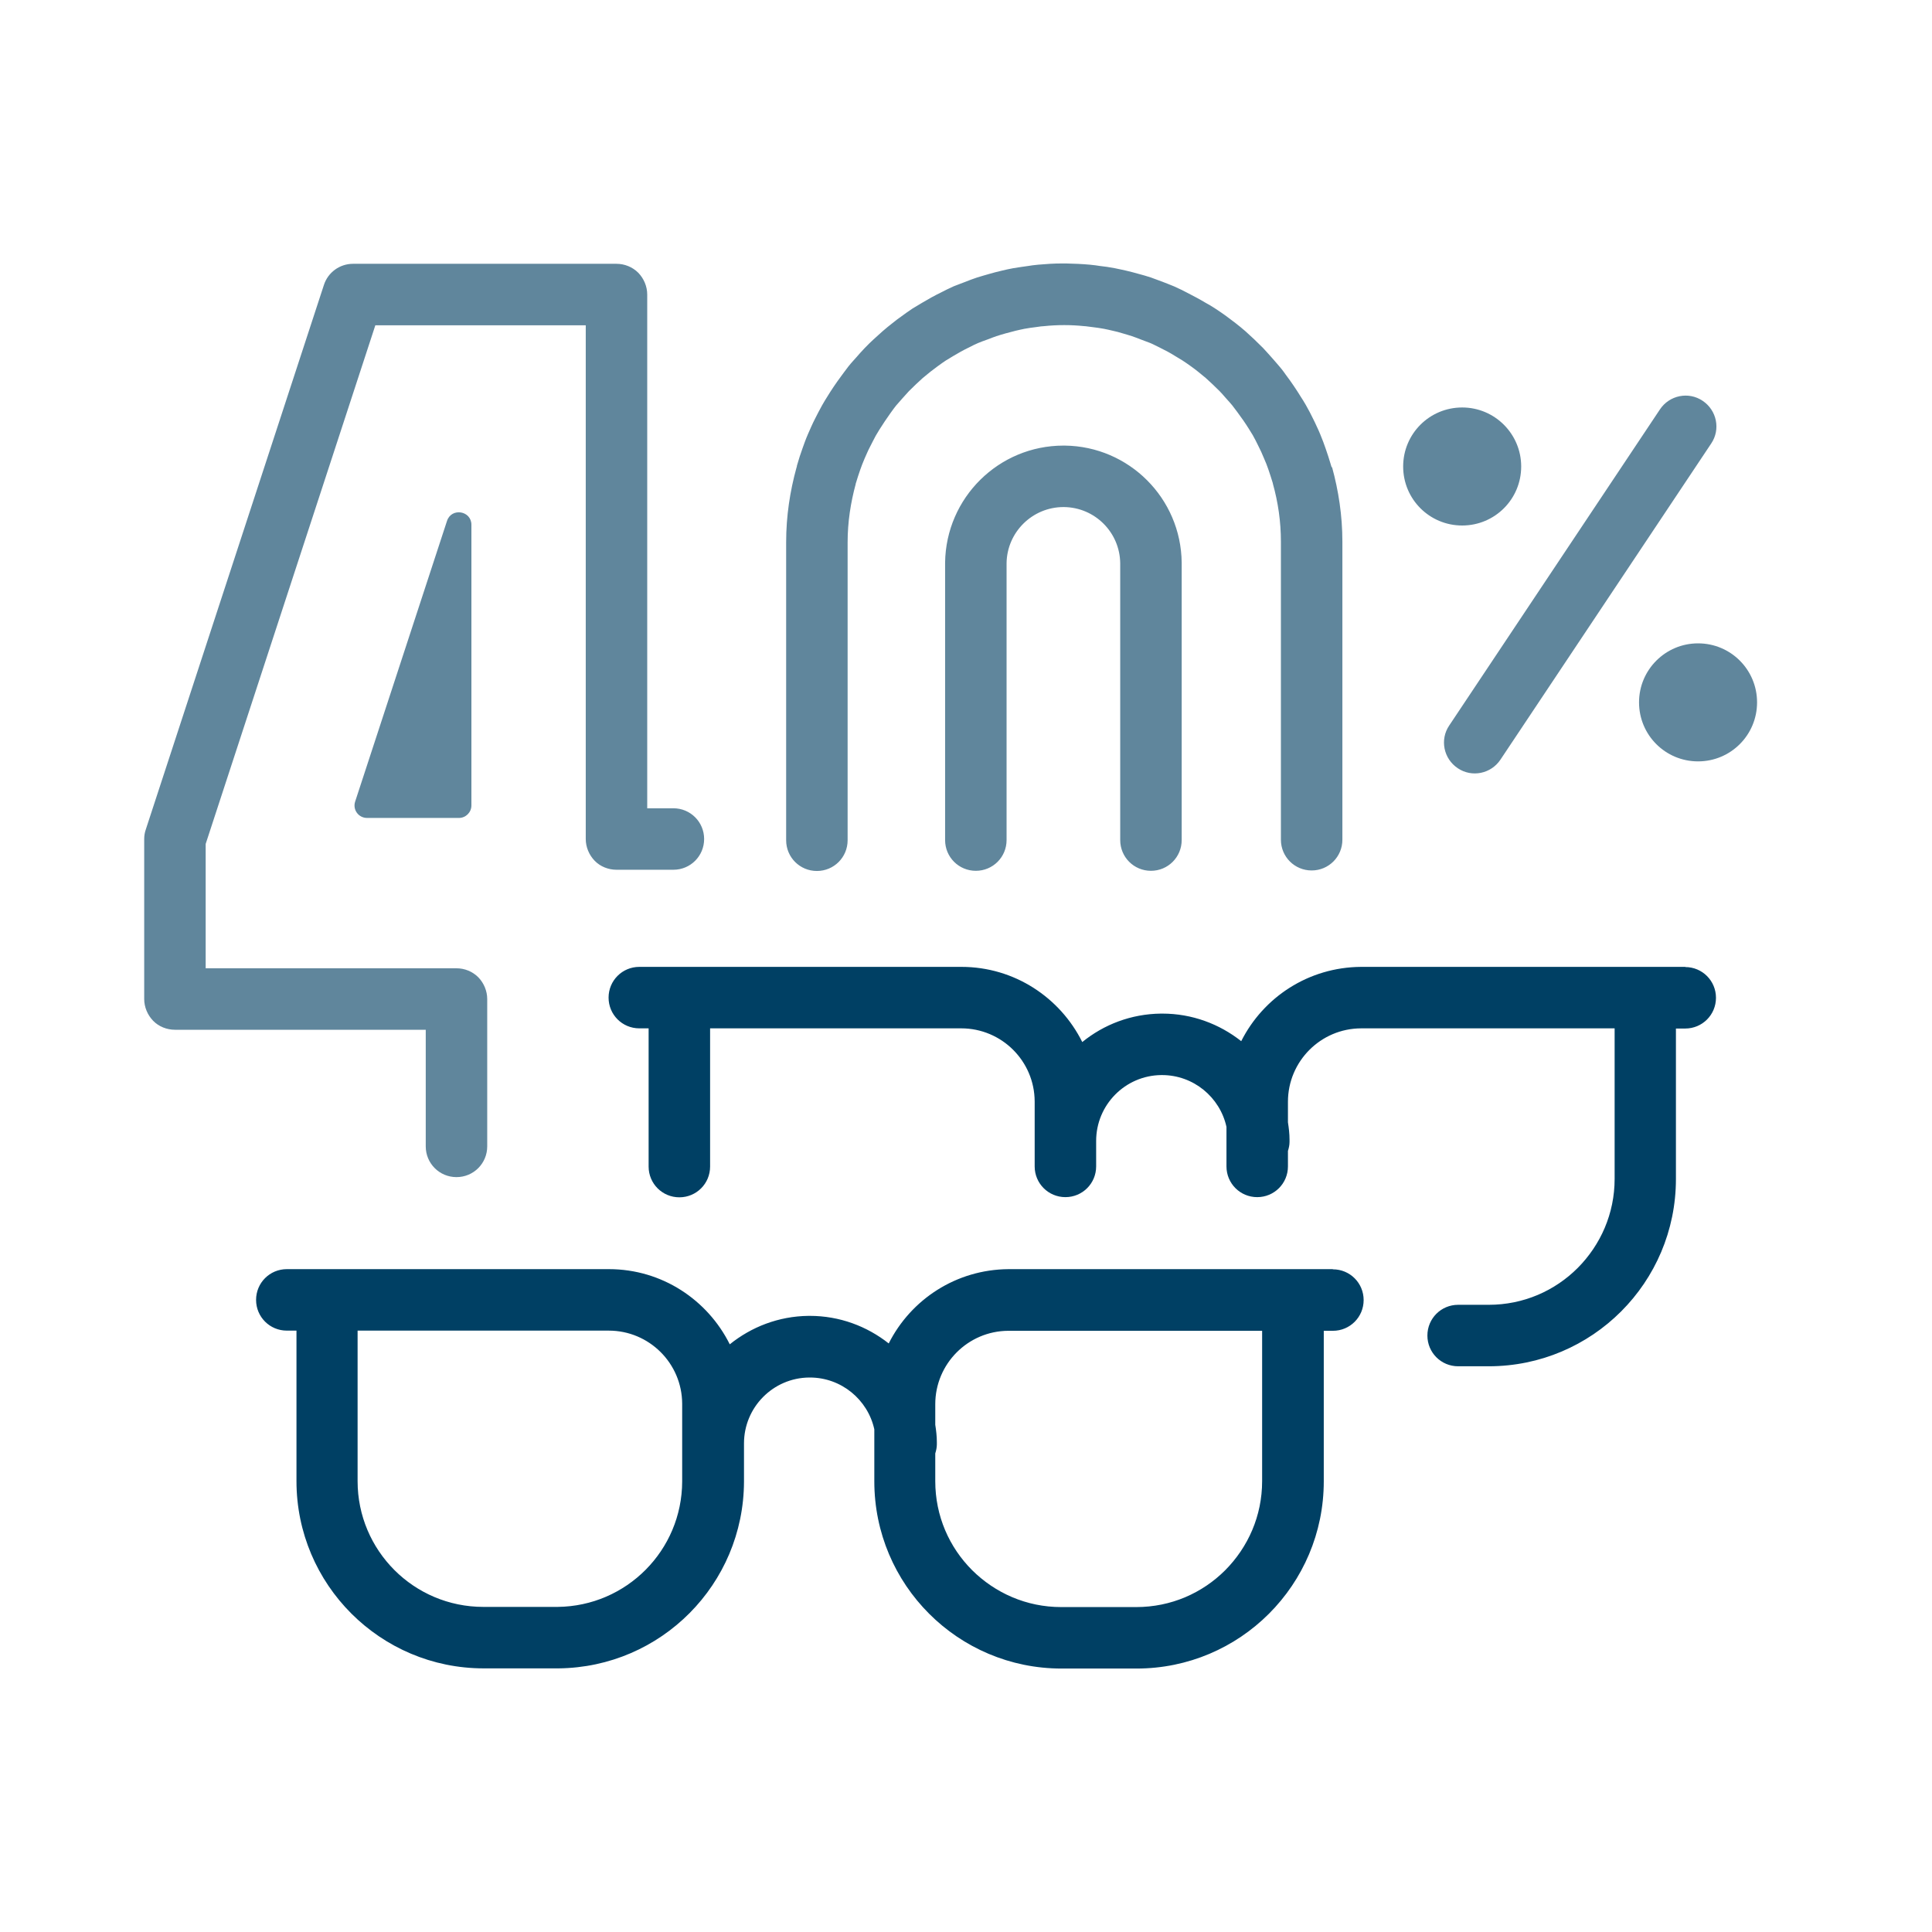 <?xml version="1.0" encoding="UTF-8"?>
<svg id="Ebene_1" xmlns="http://www.w3.org/2000/svg" width="110" height="110" viewBox="0 0 110 110">
    <defs>
        <style>.cls-1{fill:#60869c;}.cls-2{fill:#004064;}.cls-3{fill:none;}</style>
    </defs>
    <path class="cls-1"
          d="m86.61,26.56c0-1.85-1.5-3.36-3.36-3.36s-3.36,1.5-3.36,3.36,1.5,3.36,3.36,3.36,3.36-1.5,3.36-3.36Zm10.07,10.07c-1.85,0-3.36,1.5-3.36,3.36s1.5,3.36,3.36,3.36,3.36-1.5,3.36-3.36-1.5-3.36-3.36-3.36Zm.26-13.81c-.8-.54-1.89-.32-2.43.49l-12,18c-.54.8-.32,1.89.49,2.43.8.54,1.89.32,2.43-.49l12-18c.54-.8.32-1.89-.49-2.43Zm-39.28-7.54s0,0,0,0c0,0,0,0,0,0h0Zm4.37-.2s0,0,0,0h0,0Zm-2.94,0h0s0,0,0,0h0Zm-12.94,9.2h0s0,0,0,0h0Zm.62-1.22s0,0,0,0c0,0,0,0,0,0h0Zm29.04,3.55s0-.06-.02-.09l-.02-.07h0c-.09-.31-.19-.61-.29-.9h0c-.04-.12-.09-.25-.14-.39h0c-.11-.29-.23-.59-.37-.88-.07-.16-.14-.3-.2-.42h0c-.12-.25-.26-.52-.42-.8-.11-.2-.21-.34-.27-.44h0c-.27-.44-.56-.87-.87-1.28h0c-.07-.1-.18-.26-.36-.47h0c-.19-.23-.35-.4-.46-.53h0c-.13-.14-.28-.32-.47-.52h0c-.19-.19-.36-.35-.51-.5-.16-.15-.32-.3-.5-.46-.18-.16-.37-.31-.56-.46-.18-.14-.36-.27-.53-.4-.18-.13-.38-.27-.61-.42h0c-.21-.14-.4-.25-.55-.33,0,0,0,0,0,0h0c-.35-.21-.71-.4-1.08-.59h0c-.19-.1-.43-.22-.72-.35h0c-.28-.12-.51-.2-.68-.27h0c-.18-.07-.4-.15-.65-.24h0c-.25-.08-.48-.15-.68-.2h0c-.24-.07-.48-.13-.73-.19h0c-.21-.05-.42-.09-.65-.14-.3-.06-.6-.1-.87-.13h0c-.13-.02-.31-.05-.55-.07-.44-.04-.89-.06-1.36-.07h0s-.02,0-.02,0h0s-.04,0-.04,0c0,0-.01,0-.02,0h0s-.06,0-.06,0h0s-.01,0-.02,0h-.04s0,0,0,0h-.02s0,0,0,0c-.46,0-.92.03-1.36.07-.24.02-.42.05-.55.07h0c-.28.04-.57.08-.87.13-.23.04-.44.09-.65.14h0c-.25.06-.5.12-.73.19h0c-.2.06-.43.12-.68.2h0c-.25.08-.47.17-.65.24h0c-.17.07-.41.15-.68.26h0c-.29.13-.53.25-.72.35h0c-.37.18-.73.38-1.08.59h0s0,0,0,0c-.15.09-.34.2-.55.33h0c-.23.15-.43.3-.61.43h0c-.17.12-.35.25-.53.4h0c-.19.15-.38.3-.56.46h0c-.18.16-.35.31-.51.46h0c-.15.14-.32.3-.51.5-.19.2-.34.37-.47.52h0c-.11.13-.28.3-.46.53h0c-.18.23-.31.42-.41.55h0c-.29.39-.56.79-.81,1.2h0c-.06.1-.16.25-.27.45-.16.28-.29.55-.42.8h0c-.06.12-.13.26-.2.42-.13.29-.26.58-.37.88h0c-.05.14-.1.27-.14.39-.1.28-.2.58-.29.9h0s-.02.07-.02.07c0,.03,0,.06-.02.09h0c-.37,1.34-.59,2.76-.59,4.25v16.97c0,.97.78,1.75,1.75,1.75s1.75-.78,1.75-1.75v-16.97c0-1.14.17-2.24.46-3.31,0,0,0-.02,0-.02l.02-.06c.07-.24.15-.48.24-.74.04-.11.08-.21.11-.3h0c.09-.23.19-.46.29-.68h0c.04-.09.09-.2.16-.33.12-.23.22-.44.32-.62h0c.04-.07.11-.19.21-.35.2-.32.41-.63.63-.94h0c.14-.2.25-.34.32-.43h0c.08-.09.2-.23.36-.41h0c.15-.17.27-.3.37-.41.11-.11.24-.24.4-.39h0c.14-.13.27-.25.39-.36h0c.14-.12.29-.24.44-.36.13-.1.26-.2.41-.31h0c.18-.13.33-.24.47-.33h0c.11-.07.25-.15.43-.26h0c.27-.16.55-.32.84-.46.23-.12.42-.21.56-.27h0c.12-.05.3-.12.53-.2h0c.2-.08.37-.14.51-.19h0c.15-.05.32-.1.53-.16h0c.19-.05.38-.1.57-.15.18-.04.34-.08.5-.11h0c.21-.04.44-.07.68-.1h0c.2-.03.34-.05.43-.05h0c.38-.04.76-.06,1.13-.06h.02s.02,0,.02,0c.37,0,.74.02,1.13.06h0c.09,0,.23.03.43.05h0c.25.03.47.06.68.1h0c.16.03.33.07.5.11.19.04.38.09.57.15h0c.2.06.38.11.53.16h0c.14.05.31.11.51.19h0c.23.09.41.15.53.2h0c.15.06.33.16.56.27h0c.29.14.57.29.84.46h0c.18.11.32.19.43.26h0c.14.09.3.2.48.33.15.11.29.21.41.31.15.12.3.24.44.36h0c.12.11.25.23.39.36.16.15.29.28.4.39h0c.1.1.22.24.36.4h0c.16.18.29.32.36.41.05.06.14.19.28.37h0c.24.32.47.65.68.99h0c.1.16.17.27.21.34h0c.1.18.21.39.32.62.06.13.12.24.16.33h0c.1.22.19.45.29.68.03.09.07.19.11.3h0c.09.26.17.51.24.74l.02.06s0,.02,0,.02c.3,1.07.46,2.17.46,3.31v16.97c0,.97.78,1.75,1.75,1.75s1.75-.78,1.75-1.75v-16.97c0-1.48-.22-2.91-.59-4.25h0Zm-.84-2.33h0s0,0,0,0h0Zm-.62-1.22s0,0,0,0c0,0,0,0,0,0h0Zm-10.89-7.77s0,0,0,0c0,0,0,0,0,0h0Zm7.45,3.58h0s0,0,0,0h0Zm-10.28,6.5h0-.08c-3.69,0-6.69,2.97-6.74,6.66v.02s0,15.78,0,15.78c0,.97.78,1.75,1.75,1.75s1.75-.78,1.75-1.75v-15.76c.02-1.77,1.47-3.2,3.24-3.2h.03s0,0,0,0c1.76.02,3.18,1.44,3.2,3.2v15.76c0,.97.78,1.75,1.75,1.75s1.75-.78,1.75-1.75v-15.8c-.04-3.66-3-6.62-6.66-6.66Zm-22.29,20.65h-1.49v-29.25c0-.46-.19-.91-.51-1.24-.33-.33-.78-.51-1.24-.51h-15c-.76,0-1.43.49-1.66,1.21l-10.14,31c-.06.17-.09.36-.09.54v9.11c0,.46.19.91.51,1.24s.78.51,1.24.51h14.28v6.64c0,.97.78,1.75,1.75,1.75s1.75-.78,1.75-1.75v-8.39c0-.46-.19-.91-.51-1.24-.33-.33-.78-.51-1.24-.51h-14.28v-7.08l9.66-29.53h11.98v29.25c0,.46.19.91.51,1.24s.78.51,1.24.51h3.24c.97,0,1.75-.78,1.75-1.75s-.78-1.75-1.75-1.75Zm-12.89-16.36l-5.23,15.98c-.15.46.19.93.68.93h5.23c.39,0,.71-.32.71-.71v-15.98c0-.81-1.14-.99-1.39-.22Z"/>
    <path class="cls-2"
          d="m46.01,74.92h0s0,0,0,0h0Zm49.96-19.87h-18.36s-.14,0-.14,0h.02c-2.99.02-5.56,1.73-6.82,4.23-1.24-.98-2.8-1.57-4.49-1.57h-.08s0,0,0,0c-1.7.02-3.25.62-4.48,1.62-1.26-2.53-3.86-4.28-6.88-4.28h-.04s.01,0,.01,0h-18.31c-.97,0-1.75.78-1.75,1.75s.78,1.75,1.75,1.75h.53v7.87c0,.97.78,1.75,1.75,1.75s1.75-.78,1.75-1.75v-7.87h14.29s.01,0,.01,0c2.3,0,4.17,1.86,4.18,4.16v3.7c0,.97.78,1.75,1.75,1.75s1.75-.78,1.75-1.75v-1.4s0,0,0-.01v-.04c0-2.05,1.65-3.73,3.71-3.75h.04c1.79,0,3.3,1.26,3.67,2.95v2.25c0,.97.78,1.75,1.75,1.75s1.75-.78,1.75-1.75v-.88c.05-.16.09-.33.09-.51v-.12s0-.02,0-.02c0-.33-.04-.66-.09-.98v-1.14h0s0-.03,0-.03c0-2.3,1.86-4.17,4.16-4.18h.02s.13,0,.13,0h14.29v8.57c0,1.98-.8,3.76-2.1,5.07-1.3,1.3-3.08,2.1-5.07,2.1h-1.74c-.97,0-1.75.78-1.75,1.75s.78,1.75,1.75,1.75h0s1.74,0,1.74,0c5.89,0,10.66-4.77,10.66-10.66v-8.57h.53c.97,0,1.75-.78,1.75-1.75s-.78-1.75-1.75-1.75Zm-20.09,17.21h-2.28s0,0,0,0h-16.06s-.14,0-.14,0h.02c-2.99.02-5.56,1.73-6.82,4.23-1.24-.98-2.8-1.57-4.49-1.57h-.08c-1.7.02-3.25.63-4.48,1.62-1.26-2.53-3.86-4.28-6.88-4.28h-.04s-15.99,0-15.99,0h-.03s0,0,0,0c0,0,0,0,0,0h-2.28c-.97,0-1.75.78-1.75,1.75s.78,1.75,1.75,1.75h.55v8.57c0,5.89,4.78,10.66,10.66,10.66h4.26c5.84-.06,10.54-4.79,10.56-10.63h0v-2.13s0,0,0-.01v-.04c0-2.05,1.65-3.73,3.71-3.75h.04c1.79,0,3.3,1.26,3.67,2.95v2.96c0,5.89,4.77,10.66,10.66,10.66h4.27c5.89,0,10.66-4.77,10.66-10.66v-8.57h.52c.97,0,1.75-.78,1.75-1.75s-.78-1.75-1.75-1.75Zm-37.04,12.09c-.01,3.92-3.17,7.1-7.09,7.14h-4.23c-3.96,0-7.16-3.21-7.16-7.16v-8.57h14.3c2.3,0,4.17,1.86,4.18,4.16v4.43Zm33.02-.02c0,1.98-.8,3.76-2.1,5.07-1.3,1.3-3.08,2.1-5.07,2.1h-4.27c-1.98,0-3.76-.8-5.07-2.1-1.3-1.3-2.1-3.08-2.1-5.07v-1.58c.05-.16.09-.33.09-.51v-.14c0-.33-.04-.66-.09-.98v-1.14h0v-.03c0-2.3,1.86-4.17,4.16-4.18h.02s.14,0,.14,0h14.29v8.57Z"/>
    <rect class="cls-3" width="110" height="110"/>
</svg>
